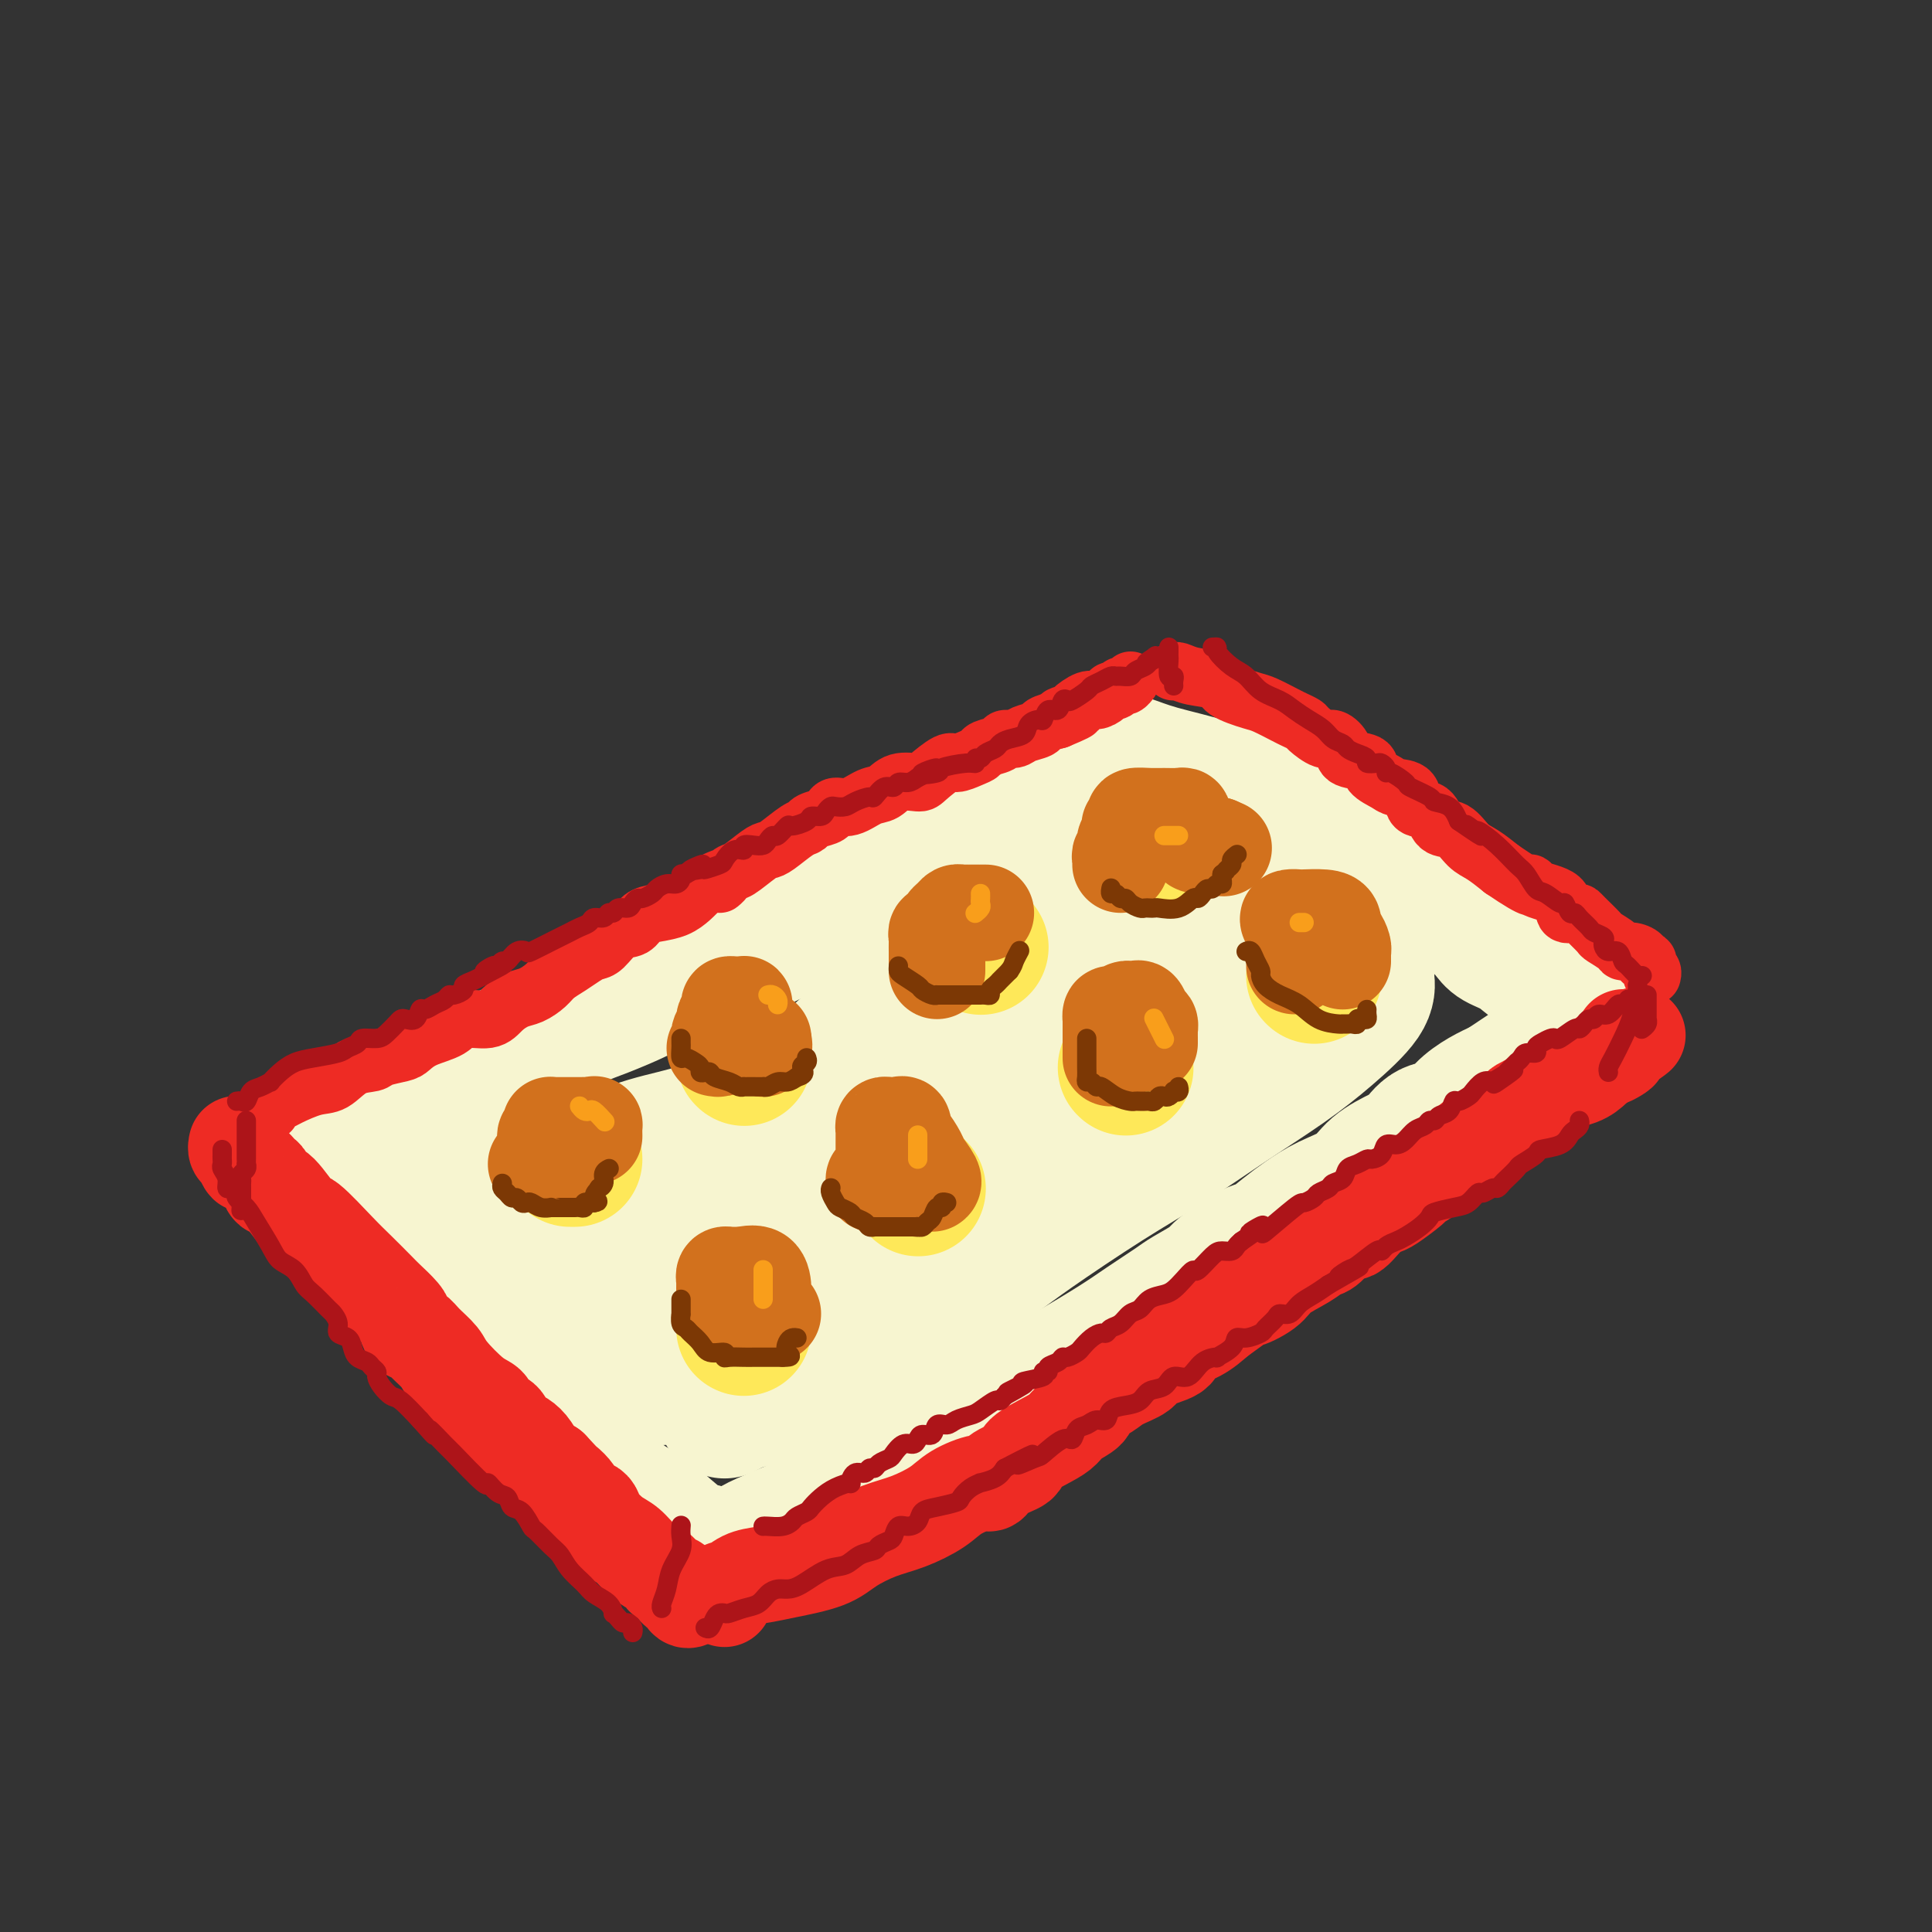 <svg viewBox='0 0 400 400' version='1.1' xmlns='http://www.w3.org/2000/svg' xmlns:xlink='http://www.w3.org/1999/xlink'><rect x="0" y="0" width="400" height="400" fill="#333333" stroke="none"/><g fill='none' stroke='rgb(247,245,208)' stroke-width='28' stroke-linecap='round' stroke-linejoin='round'><path d='M105,250c-0.314,0.051 -0.628,0.102 0,0c0.628,-0.102 2.198,-0.359 3,-1c0.802,-0.641 0.835,-1.668 1,-2c0.165,-0.332 0.461,0.031 1,0c0.539,-0.031 1.320,-0.457 2,-1c0.680,-0.543 1.259,-1.202 3,-2c1.741,-0.798 4.642,-1.736 8,-3c3.358,-1.264 7.171,-2.855 11,-4c3.829,-1.145 7.672,-1.844 11,-3c3.328,-1.156 6.139,-2.768 9,-4c2.861,-1.232 5.772,-2.082 8,-3c2.228,-0.918 3.772,-1.904 5,-3c1.228,-1.096 2.140,-2.304 3,-3c0.860,-0.696 1.669,-0.881 3,-2c1.331,-1.119 3.185,-3.172 5,-4c1.815,-0.828 3.591,-0.430 5,-1c1.409,-0.570 2.452,-2.106 4,-3c1.548,-0.894 3.601,-1.144 5,-2c1.399,-0.856 2.145,-2.316 3,-3c0.855,-0.684 1.821,-0.592 3,-1c1.179,-0.408 2.573,-1.317 4,-2c1.427,-0.683 2.887,-1.140 4,-2c1.113,-0.860 1.877,-2.122 3,-3c1.123,-0.878 2.603,-1.372 4,-2c1.397,-0.628 2.711,-1.389 4,-2c1.289,-0.611 2.554,-1.071 4,-2c1.446,-0.929 3.072,-2.326 4,-3c0.928,-0.674 1.156,-0.624 2,-1c0.844,-0.376 2.304,-1.178 3,-2c0.696,-0.822 0.627,-1.663 1,-2c0.373,-0.337 1.186,-0.168 2,0'/><path d='M233,184c11.267,-6.911 3.933,-2.689 1,-1c-2.933,1.689 -1.467,0.844 0,0'/><path d='M247,174c0.061,-0.348 0.121,-0.696 2,0c1.879,0.696 5.575,2.435 9,4c3.425,1.565 6.578,2.956 9,4c2.422,1.044 4.114,1.743 5,2c0.886,0.257 0.968,0.074 1,0c0.032,-0.074 0.016,-0.037 0,0'/><path d='M233,158c-0.139,-0.193 -0.277,-0.385 -1,0c-0.723,0.385 -2.030,1.348 -4,2c-1.970,0.652 -4.604,0.994 -6,2c-1.396,1.006 -1.553,2.677 -3,4c-1.447,1.323 -4.183,2.299 -6,3c-1.817,0.701 -2.713,1.127 -4,2c-1.287,0.873 -2.963,2.192 -4,3c-1.037,0.808 -1.435,1.106 -3,2c-1.565,0.894 -4.298,2.383 -6,3c-1.702,0.617 -2.374,0.363 -4,1c-1.626,0.637 -4.204,2.165 -6,3c-1.796,0.835 -2.808,0.976 -5,2c-2.192,1.024 -5.563,2.931 -8,4c-2.437,1.069 -3.938,1.301 -6,2c-2.062,0.699 -4.684,1.864 -7,3c-2.316,1.136 -4.324,2.243 -6,3c-1.676,0.757 -3.018,1.165 -5,2c-1.982,0.835 -4.605,2.095 -7,3c-2.395,0.905 -4.564,1.453 -6,2c-1.436,0.547 -2.140,1.094 -4,2c-1.860,0.906 -4.878,2.170 -7,3c-2.122,0.830 -3.349,1.224 -5,2c-1.651,0.776 -3.727,1.933 -6,3c-2.273,1.067 -4.743,2.043 -7,3c-2.257,0.957 -4.301,1.895 -6,3c-1.699,1.105 -3.052,2.376 -5,3c-1.948,0.624 -4.491,0.600 -6,1c-1.509,0.400 -1.983,1.223 -3,2c-1.017,0.777 -2.576,1.508 -4,2c-1.424,0.492 -2.712,0.746 -4,1'/><path d='M79,229c-18.634,8.063 -6.720,3.222 -3,2c3.720,-1.222 -0.755,1.175 -3,2c-2.245,0.825 -2.262,0.077 -3,0c-0.738,-0.077 -2.199,0.518 -3,1c-0.801,0.482 -0.943,0.852 -1,1c-0.057,0.148 -0.028,0.074 0,0'/><path d='M61,239c-0.012,0.280 -0.023,0.560 0,1c0.023,0.440 0.081,1.039 0,1c-0.081,-0.039 -0.300,-0.715 0,0c0.300,0.715 1.119,2.822 2,4c0.881,1.178 1.823,1.426 3,2c1.177,0.574 2.589,1.472 4,3c1.411,1.528 2.820,3.686 4,5c1.180,1.314 2.129,1.786 3,3c0.871,1.214 1.663,3.172 3,5c1.337,1.828 3.218,3.528 5,5c1.782,1.472 3.465,2.717 5,4c1.535,1.283 2.921,2.604 4,4c1.079,1.396 1.851,2.869 3,4c1.149,1.131 2.674,1.922 4,3c1.326,1.078 2.453,2.442 4,4c1.547,1.558 3.514,3.310 5,5c1.486,1.690 2.492,3.318 4,5c1.508,1.682 3.516,3.418 5,5c1.484,1.582 2.442,3.012 5,5c2.558,1.988 6.716,4.536 9,6c2.284,1.464 2.693,1.846 4,3c1.307,1.154 3.513,3.080 5,4c1.487,0.920 2.254,0.834 3,1c0.746,0.166 1.470,0.583 2,1c0.530,0.417 0.866,0.833 1,1c0.134,0.167 0.067,0.083 0,0'/><path d='M149,324c0.510,-0.014 1.019,-0.029 1,0c-0.019,0.029 -0.567,0.100 0,0c0.567,-0.100 2.248,-0.373 3,-1c0.752,-0.627 0.576,-1.608 3,-3c2.424,-1.392 7.450,-3.193 11,-5c3.550,-1.807 5.624,-3.618 9,-6c3.376,-2.382 8.055,-5.333 12,-8c3.945,-2.667 7.158,-5.048 11,-7c3.842,-1.952 8.315,-3.475 12,-5c3.685,-1.525 6.584,-3.051 10,-5c3.416,-1.949 7.350,-4.322 10,-6c2.650,-1.678 4.015,-2.660 6,-4c1.985,-1.340 4.591,-3.039 6,-4c1.409,-0.961 1.622,-1.183 3,-2c1.378,-0.817 3.922,-2.228 5,-3c1.078,-0.772 0.689,-0.906 2,-2c1.311,-1.094 4.323,-3.150 6,-4c1.677,-0.850 2.021,-0.495 3,-1c0.979,-0.505 2.595,-1.871 4,-3c1.405,-1.129 2.599,-2.022 4,-3c1.401,-0.978 3.008,-2.042 5,-3c1.992,-0.958 4.370,-1.809 6,-3c1.630,-1.191 2.513,-2.723 4,-4c1.487,-1.277 3.580,-2.298 5,-3c1.420,-0.702 2.168,-1.084 3,-2c0.832,-0.916 1.748,-2.367 3,-3c1.252,-0.633 2.841,-0.448 4,-1c1.159,-0.552 1.889,-1.841 3,-3c1.111,-1.159 2.603,-2.188 4,-3c1.397,-0.812 2.698,-1.406 4,-2'/><path d='M311,225c12.805,-8.490 4.819,-3.216 3,-2c-1.819,1.216 2.531,-1.625 5,-3c2.469,-1.375 3.058,-1.285 4,-2c0.942,-0.715 2.238,-2.234 3,-3c0.762,-0.766 0.988,-0.778 1,-1c0.012,-0.222 -0.192,-0.653 0,-1c0.192,-0.347 0.781,-0.611 1,-1c0.219,-0.389 0.067,-0.902 0,-1c-0.067,-0.098 -0.050,0.220 0,0c0.050,-0.220 0.132,-0.979 0,-2c-0.132,-1.021 -0.478,-2.303 -1,-3c-0.522,-0.697 -1.219,-0.809 -2,-1c-0.781,-0.191 -1.645,-0.460 -2,-1c-0.355,-0.540 -0.202,-1.351 -1,-2c-0.798,-0.649 -2.548,-1.135 -4,-2c-1.452,-0.865 -2.607,-2.107 -4,-3c-1.393,-0.893 -3.025,-1.435 -4,-2c-0.975,-0.565 -1.292,-1.151 -2,-2c-0.708,-0.849 -1.808,-1.959 -3,-3c-1.192,-1.041 -2.475,-2.011 -4,-3c-1.525,-0.989 -3.293,-1.997 -5,-3c-1.707,-1.003 -3.354,-2.002 -5,-3'/><path d='M291,181c-6.533,-4.362 -4.867,-2.766 -5,-3c-0.133,-0.234 -2.067,-2.299 -3,-3c-0.933,-0.701 -0.866,-0.039 -3,-1c-2.134,-0.961 -6.471,-3.545 -8,-5c-1.529,-1.455 -0.252,-1.781 -2,-2c-1.748,-0.219 -6.521,-0.332 -10,-1c-3.479,-0.668 -5.664,-1.892 -9,-3c-3.336,-1.108 -7.822,-2.101 -11,-3c-3.178,-0.899 -5.048,-1.704 -6,-2c-0.952,-0.296 -0.986,-0.085 -1,0c-0.014,0.085 -0.007,0.042 0,0'/><path d='M253,176c-0.145,-0.007 -0.290,-0.014 0,1c0.290,1.014 1.014,3.049 -2,6c-3.014,2.951 -9.767,6.816 -16,11c-6.233,4.184 -11.947,8.685 -19,12c-7.053,3.315 -15.444,5.443 -24,9c-8.556,3.557 -17.278,8.543 -24,12c-6.722,3.457 -11.445,5.384 -16,8c-4.555,2.616 -8.944,5.920 -15,9c-6.056,3.080 -13.780,5.936 -18,8c-4.220,2.064 -4.935,3.337 -6,4c-1.065,0.663 -2.479,0.717 -3,1c-0.521,0.283 -0.149,0.795 0,1c0.149,0.205 0.074,0.102 0,0'/><path d='M222,208c0.099,0.305 0.199,0.610 0,1c-0.199,0.390 -0.695,0.866 -2,2c-1.305,1.134 -3.417,2.926 -7,6c-3.583,3.074 -8.635,7.431 -14,11c-5.365,3.569 -11.042,6.349 -19,10c-7.958,3.651 -18.196,8.173 -26,12c-7.804,3.827 -13.174,6.959 -18,9c-4.826,2.041 -9.108,2.990 -9,3c0.108,0.010 4.608,-0.921 8,-2c3.392,-1.079 5.677,-2.307 10,-5c4.323,-2.693 10.683,-6.851 17,-10c6.317,-3.149 12.590,-5.287 18,-8c5.410,-2.713 9.957,-6.000 14,-8c4.043,-2.000 7.584,-2.714 9,-3c1.416,-0.286 0.708,-0.143 0,0'/><path d='M250,206c-0.025,0.349 -0.050,0.698 0,1c0.050,0.302 0.177,0.557 -1,2c-1.177,1.443 -3.656,4.075 -7,6c-3.344,1.925 -7.552,3.144 -15,7c-7.448,3.856 -18.137,10.350 -26,15c-7.863,4.650 -12.899,7.455 -17,10c-4.101,2.545 -7.268,4.831 -9,6c-1.732,1.169 -2.028,1.220 -2,1c0.028,-0.220 0.381,-0.712 3,-2c2.619,-1.288 7.503,-3.373 12,-6c4.497,-2.627 8.608,-5.797 13,-9c4.392,-3.203 9.067,-6.439 15,-10c5.933,-3.561 13.124,-7.446 16,-9c2.876,-1.554 1.438,-0.777 0,0'/><path d='M283,196c0.001,0.390 0.002,0.779 0,1c-0.002,0.221 -0.006,0.273 0,1c0.006,0.727 0.023,2.131 0,3c-0.023,0.869 -0.087,1.205 0,2c0.087,0.795 0.324,2.048 -1,4c-1.324,1.952 -4.211,4.603 -7,7c-2.789,2.397 -5.480,4.539 -9,7c-3.520,2.461 -7.867,5.242 -12,8c-4.133,2.758 -8.050,5.493 -12,8c-3.950,2.507 -7.932,4.787 -13,8c-5.068,3.213 -11.222,7.361 -15,10c-3.778,2.639 -5.181,3.771 -7,5c-1.819,1.229 -4.053,2.555 -6,4c-1.947,1.445 -3.606,3.008 -5,4c-1.394,0.992 -2.521,1.412 -4,2c-1.479,0.588 -3.309,1.344 -5,2c-1.691,0.656 -3.243,1.212 -5,2c-1.757,0.788 -3.718,1.807 -6,3c-2.282,1.193 -4.883,2.558 -7,4c-2.117,1.442 -3.748,2.961 -5,4c-1.252,1.039 -2.123,1.599 -3,2c-0.877,0.401 -1.758,0.642 -2,1c-0.242,0.358 0.157,0.832 0,1c-0.157,0.168 -0.868,0.031 -1,0c-0.132,-0.031 0.315,0.043 0,0c-0.315,-0.043 -1.393,-0.204 -2,0c-0.607,0.204 -0.745,0.773 -1,1c-0.255,0.227 -0.628,0.114 -1,0'/><path d='M154,290c-7.000,3.667 -3.500,1.833 0,0'/><path d='M147,287c0.402,-0.027 0.804,-0.054 -2,-1c-2.804,-0.946 -8.813,-2.813 -14,-5c-5.187,-2.187 -9.550,-4.696 -13,-7c-3.450,-2.304 -5.986,-4.403 -9,-7c-3.014,-2.597 -6.506,-5.691 -9,-8c-2.494,-2.309 -3.989,-3.834 -5,-5c-1.011,-1.166 -1.539,-1.972 -2,-3c-0.461,-1.028 -0.855,-2.277 -1,-3c-0.145,-0.723 -0.041,-0.921 0,-1c0.041,-0.079 0.021,-0.040 0,0'/><path d='M92,247c0.091,0.312 0.181,0.624 0,1c-0.181,0.376 -0.634,0.817 0,2c0.634,1.183 2.357,3.109 4,5c1.643,1.891 3.208,3.748 6,6c2.792,2.252 6.811,4.898 10,7c3.189,2.102 5.548,3.659 8,5c2.452,1.341 4.997,2.464 7,4c2.003,1.536 3.465,3.484 5,5c1.535,1.516 3.144,2.601 4,3c0.856,0.399 0.959,0.114 1,0c0.041,-0.114 0.021,-0.057 0,0'/></g>
<g fill='none' stroke='rgb(238,43,36)' stroke-width='20' stroke-linecap='round' stroke-linejoin='round'><path d='M49,237c0.023,-0.100 0.047,-0.201 0,0c-0.047,0.201 -0.163,0.702 0,1c0.163,0.298 0.607,0.393 1,1c0.393,0.607 0.735,1.726 1,2c0.265,0.274 0.453,-0.296 1,0c0.547,0.296 1.453,1.458 2,2c0.547,0.542 0.733,0.466 1,1c0.267,0.534 0.613,1.679 1,2c0.387,0.321 0.815,-0.183 2,1c1.185,1.183 3.126,4.054 4,5c0.874,0.946 0.680,-0.033 2,1c1.320,1.033 4.154,4.076 6,6c1.846,1.924 2.704,2.727 4,4c1.296,1.273 3.030,3.014 4,4c0.970,0.986 1.177,1.215 2,2c0.823,0.785 2.264,2.124 3,3c0.736,0.876 0.768,1.288 1,2c0.232,0.712 0.664,1.724 1,2c0.336,0.276 0.575,-0.186 1,0c0.425,0.186 1.035,1.018 2,2c0.965,0.982 2.285,2.112 3,3c0.715,0.888 0.825,1.532 2,3c1.175,1.468 3.414,3.759 5,5c1.586,1.241 2.518,1.432 3,2c0.482,0.568 0.513,1.514 1,2c0.487,0.486 1.429,0.513 2,1c0.571,0.487 0.772,1.433 1,2c0.228,0.567 0.484,0.754 1,1c0.516,0.246 1.293,0.550 2,1c0.707,0.450 1.344,1.044 2,2c0.656,0.956 1.330,2.273 2,3c0.670,0.727 1.335,0.863 2,1'/><path d='M114,304c10.412,11.029 3.942,5.101 2,3c-1.942,-2.101 0.644,-0.376 2,1c1.356,1.376 1.483,2.403 2,3c0.517,0.597 1.426,0.764 2,1c0.574,0.236 0.814,0.542 1,1c0.186,0.458 0.319,1.068 1,2c0.681,0.932 1.909,2.186 3,3c1.091,0.814 2.045,1.188 3,2c0.955,0.812 1.910,2.063 3,3c1.090,0.937 2.316,1.562 3,2c0.684,0.438 0.827,0.690 1,1c0.173,0.310 0.375,0.679 1,1c0.625,0.321 1.674,0.594 2,1c0.326,0.406 -0.070,0.946 0,1c0.070,0.054 0.606,-0.377 1,0c0.394,0.377 0.644,1.563 1,2c0.356,0.437 0.816,0.125 1,0c0.184,-0.125 0.092,-0.062 0,0'/><path d='M150,331c0.013,-0.295 0.026,-0.590 0,-1c-0.026,-0.410 -0.090,-0.935 0,-1c0.090,-0.065 0.334,0.331 1,0c0.666,-0.331 1.754,-1.390 3,-2c1.246,-0.610 2.649,-0.772 4,-1c1.351,-0.228 2.649,-0.521 5,-1c2.351,-0.479 5.756,-1.142 8,-2c2.244,-0.858 3.326,-1.910 5,-3c1.674,-1.090 3.940,-2.219 6,-3c2.060,-0.781 3.914,-1.213 6,-2c2.086,-0.787 4.405,-1.930 6,-3c1.595,-1.070 2.467,-2.069 4,-3c1.533,-0.931 3.727,-1.796 5,-2c1.273,-0.204 1.625,0.251 2,0c0.375,-0.251 0.772,-1.208 2,-2c1.228,-0.792 3.286,-1.420 4,-2c0.714,-0.580 0.083,-1.114 1,-2c0.917,-0.886 3.382,-2.124 5,-3c1.618,-0.876 2.390,-1.389 3,-2c0.610,-0.611 1.057,-1.318 2,-2c0.943,-0.682 2.383,-1.337 3,-2c0.617,-0.663 0.413,-1.332 1,-2c0.587,-0.668 1.966,-1.334 3,-2c1.034,-0.666 1.724,-1.333 3,-2c1.276,-0.667 3.138,-1.333 4,-2c0.862,-0.667 0.723,-1.336 2,-2c1.277,-0.664 3.971,-1.322 5,-2c1.029,-0.678 0.392,-1.375 1,-2c0.608,-0.625 2.459,-1.179 4,-2c1.541,-0.821 2.770,-1.911 4,-3'/><path d='M252,273c7.489,-5.464 5.712,-4.123 6,-4c0.288,0.123 2.642,-0.973 4,-2c1.358,-1.027 1.719,-1.986 3,-3c1.281,-1.014 3.483,-2.083 5,-3c1.517,-0.917 2.348,-1.681 3,-2c0.652,-0.319 1.123,-0.194 2,-1c0.877,-0.806 2.158,-2.542 3,-3c0.842,-0.458 1.246,0.364 2,0c0.754,-0.364 1.860,-1.914 3,-3c1.140,-1.086 2.316,-1.708 3,-2c0.684,-0.292 0.878,-0.253 2,-1c1.122,-0.747 3.172,-2.279 4,-3c0.828,-0.721 0.434,-0.630 1,-1c0.566,-0.370 2.091,-1.202 3,-2c0.909,-0.798 1.201,-1.560 2,-2c0.799,-0.440 2.105,-0.556 3,-1c0.895,-0.444 1.380,-1.217 2,-2c0.620,-0.783 1.374,-1.575 2,-2c0.626,-0.425 1.122,-0.481 2,-1c0.878,-0.519 2.136,-1.501 3,-2c0.864,-0.499 1.332,-0.514 2,-1c0.668,-0.486 1.535,-1.443 2,-2c0.465,-0.557 0.528,-0.713 1,-1c0.472,-0.287 1.354,-0.706 2,-1c0.646,-0.294 1.055,-0.463 2,-1c0.945,-0.537 2.427,-1.442 3,-2c0.573,-0.558 0.236,-0.768 1,-1c0.764,-0.232 2.629,-0.486 4,-1c1.371,-0.514 2.249,-1.290 3,-2c0.751,-0.710 1.376,-1.355 2,-2'/><path d='M332,219c12.764,-8.588 4.674,-3.058 2,-1c-2.674,2.058 0.068,0.642 1,0c0.932,-0.642 0.054,-0.512 0,-1c-0.054,-0.488 0.718,-1.595 1,-2c0.282,-0.405 0.076,-0.109 0,0c-0.076,0.109 -0.022,0.031 0,0c0.022,-0.031 0.011,-0.016 0,0'/></g>
<g fill='none' stroke='rgb(238,43,36)' stroke-width='12' stroke-linecap='round' stroke-linejoin='round'><path d='M55,230c0.476,0.087 0.952,0.174 1,0c0.048,-0.174 -0.333,-0.608 0,-1c0.333,-0.392 1.379,-0.743 2,-1c0.621,-0.257 0.818,-0.422 2,-1c1.182,-0.578 3.350,-1.569 5,-2c1.650,-0.431 2.781,-0.301 4,-1c1.219,-0.699 2.525,-2.228 4,-3c1.475,-0.772 3.120,-0.787 4,-1c0.880,-0.213 0.995,-0.623 2,-1c1.005,-0.377 2.899,-0.722 4,-1c1.101,-0.278 1.408,-0.490 2,-1c0.592,-0.510 1.470,-1.319 3,-2c1.530,-0.681 3.711,-1.233 5,-2c1.289,-0.767 1.685,-1.749 3,-2c1.315,-0.251 3.550,0.228 5,0c1.450,-0.228 2.117,-1.163 3,-2c0.883,-0.837 1.983,-1.575 3,-2c1.017,-0.425 1.953,-0.537 3,-1c1.047,-0.463 2.206,-1.276 3,-2c0.794,-0.724 1.223,-1.358 2,-2c0.777,-0.642 1.901,-1.293 3,-2c1.099,-0.707 2.171,-1.470 3,-2c0.829,-0.530 1.415,-0.828 2,-1c0.585,-0.172 1.170,-0.217 2,-1c0.830,-0.783 1.905,-2.303 3,-3c1.095,-0.697 2.208,-0.571 3,-1c0.792,-0.429 1.262,-1.413 2,-2c0.738,-0.587 1.744,-0.776 3,-1c1.256,-0.224 2.761,-0.483 4,-1c1.239,-0.517 2.211,-1.290 3,-2c0.789,-0.710 1.394,-1.355 2,-2'/><path d='M145,184c7.609,-4.286 4.630,-1.502 4,-1c-0.630,0.502 1.089,-1.278 2,-2c0.911,-0.722 1.014,-0.386 2,-1c0.986,-0.614 2.856,-2.178 4,-3c1.144,-0.822 1.561,-0.903 2,-1c0.439,-0.097 0.899,-0.211 2,-1c1.101,-0.789 2.845,-2.252 4,-3c1.155,-0.748 1.723,-0.779 2,-1c0.277,-0.221 0.264,-0.632 1,-1c0.736,-0.368 2.220,-0.694 3,-1c0.780,-0.306 0.856,-0.591 1,-1c0.144,-0.409 0.358,-0.940 1,-1c0.642,-0.060 1.713,0.352 3,0c1.287,-0.352 2.790,-1.468 4,-2c1.210,-0.532 2.128,-0.480 3,-1c0.872,-0.520 1.699,-1.613 3,-2c1.301,-0.387 3.076,-0.068 4,0c0.924,0.068 0.997,-0.114 2,-1c1.003,-0.886 2.935,-2.475 4,-3c1.065,-0.525 1.263,0.014 2,0c0.737,-0.014 2.014,-0.582 3,-1c0.986,-0.418 1.682,-0.686 2,-1c0.318,-0.314 0.258,-0.676 1,-1c0.742,-0.324 2.287,-0.612 3,-1c0.713,-0.388 0.595,-0.878 1,-1c0.405,-0.122 1.332,0.122 2,0c0.668,-0.122 1.076,-0.610 2,-1c0.924,-0.390 2.364,-0.682 3,-1c0.636,-0.318 0.467,-0.662 1,-1c0.533,-0.338 1.766,-0.669 3,-1'/><path d='M219,149c7.287,-3.018 2.504,-1.565 1,-1c-1.504,0.565 0.269,0.240 1,0c0.731,-0.240 0.419,-0.394 1,-1c0.581,-0.606 2.053,-1.664 3,-2c0.947,-0.336 1.367,0.049 2,0c0.633,-0.049 1.479,-0.534 2,-1c0.521,-0.466 0.718,-0.913 1,-1c0.282,-0.087 0.650,0.187 1,0c0.350,-0.187 0.681,-0.834 1,-1c0.319,-0.166 0.624,0.147 1,0c0.376,-0.147 0.822,-0.756 1,-1c0.178,-0.244 0.089,-0.122 0,0'/><path d='M243,139c-0.061,0.025 -0.122,0.051 0,0c0.122,-0.051 0.428,-0.178 1,0c0.572,0.178 1.411,0.663 3,1c1.589,0.337 3.928,0.528 5,1c1.072,0.472 0.878,1.226 2,2c1.122,0.774 3.562,1.570 5,2c1.438,0.430 1.875,0.495 3,1c1.125,0.505 2.938,1.450 4,2c1.062,0.550 1.372,0.706 2,1c0.628,0.294 1.573,0.725 2,1c0.427,0.275 0.335,0.392 1,1c0.665,0.608 2.088,1.706 3,2c0.912,0.294 1.313,-0.217 2,0c0.687,0.217 1.658,1.161 2,2c0.342,0.839 0.054,1.573 1,2c0.946,0.427 3.126,0.546 4,1c0.874,0.454 0.442,1.243 1,2c0.558,0.757 2.107,1.482 3,2c0.893,0.518 1.130,0.829 2,1c0.870,0.171 2.371,0.201 3,1c0.629,0.799 0.384,2.368 1,3c0.616,0.632 2.093,0.329 3,1c0.907,0.671 1.246,2.318 2,3c0.754,0.682 1.924,0.399 3,1c1.076,0.601 2.059,2.085 3,3c0.941,0.915 1.840,1.261 3,2c1.160,0.739 2.580,1.869 4,3'/><path d='M311,180c7.720,5.279 6.520,3.478 6,3c-0.520,-0.478 -0.360,0.369 1,1c1.360,0.631 3.920,1.046 5,2c1.080,0.954 0.679,2.449 1,3c0.321,0.551 1.365,0.160 2,0c0.635,-0.160 0.860,-0.089 1,0c0.140,0.089 0.194,0.196 1,1c0.806,0.804 2.365,2.306 3,3c0.635,0.694 0.346,0.581 1,1c0.654,0.419 2.251,1.370 3,2c0.749,0.630 0.649,0.940 1,1c0.351,0.060 1.152,-0.128 2,0c0.848,0.128 1.743,0.573 2,1c0.257,0.427 -0.123,0.835 0,1c0.123,0.165 0.751,0.086 1,0c0.249,-0.086 0.119,-0.181 0,0c-0.119,0.181 -0.228,0.636 0,1c0.228,0.364 0.792,0.636 1,1c0.208,0.364 0.059,0.818 0,1c-0.059,0.182 -0.030,0.091 0,0'/></g>
<g fill='none' stroke='rgb(254,232,89)' stroke-width='28' stroke-linecap='round' stroke-linejoin='round'><path d='M118,240c0.417,0.000 0.833,0.000 1,0c0.167,0.000 0.083,0.000 0,0'/><path d='M154,275c0.000,-0.200 0.000,-0.400 0,-1c0.000,-0.600 0.000,-1.600 0,-2c0.000,-0.400 0.000,-0.200 0,0'/><path d='M154,219c0.000,0.000 0.100,0.100 0.1,0.1'/><path d='M190,246c0.000,0.000 0.100,0.100 0.1,0.1'/><path d='M203,196c0.000,0.000 0.100,0.100 0.1,0.1'/><path d='M233,221c0.000,0.000 0.100,0.100 0.1,0.1'/><path d='M240,174c0.000,0.000 0.100,0.100 0.1,0.1'/><path d='M272,202c0.000,0.000 0.100,0.100 0.1,0.1'/></g>
<g fill='none' stroke='rgb(210,113,29)' stroke-width='20' stroke-linecap='round' stroke-linejoin='round'><path d='M152,269c-0.309,0.009 -0.619,0.017 -1,0c-0.381,-0.017 -0.834,-0.060 -1,0c-0.166,0.060 -0.044,0.223 0,0c0.044,-0.223 0.012,-0.833 0,-1c-0.012,-0.167 -0.004,0.109 0,0c0.004,-0.109 0.004,-0.604 0,-1c-0.004,-0.396 -0.012,-0.695 0,-1c0.012,-0.305 0.045,-0.618 0,-1c-0.045,-0.382 -0.167,-0.834 0,-1c0.167,-0.166 0.622,-0.044 1,0c0.378,0.044 0.679,0.012 1,0c0.321,-0.012 0.663,-0.003 1,0c0.337,0.003 0.668,0.002 1,0'/><path d='M154,264c0.453,0.044 -0.415,0.155 0,0c0.415,-0.155 2.111,-0.575 3,0c0.889,0.575 0.969,2.147 1,3c0.031,0.853 0.011,0.989 0,1c-0.011,0.011 -0.013,-0.102 0,0c0.013,0.102 0.042,0.420 0,1c-0.042,0.580 -0.156,1.424 0,2c0.156,0.576 0.580,0.886 1,1c0.420,0.114 0.834,0.033 1,0c0.166,-0.033 0.083,-0.016 0,0'/><path d='M111,241c0.309,-0.027 0.619,-0.053 1,0c0.381,0.053 0.834,0.187 1,0c0.166,-0.187 0.045,-0.694 0,-1c-0.045,-0.306 -0.013,-0.411 0,-1c0.013,-0.589 0.007,-1.663 0,-2c-0.007,-0.337 -0.016,0.064 0,0c0.016,-0.064 0.057,-0.591 0,-1c-0.057,-0.409 -0.210,-0.698 0,-1c0.210,-0.302 0.784,-0.617 1,-1c0.216,-0.383 0.074,-0.835 0,-1c-0.074,-0.165 -0.080,-0.044 0,0c0.080,0.044 0.246,0.012 1,0c0.754,-0.012 2.097,-0.005 3,0c0.903,0.005 1.366,0.009 2,0c0.634,-0.009 1.438,-0.030 2,0c0.562,0.030 0.883,0.111 1,0c0.117,-0.111 0.032,-0.415 0,0c-0.032,0.415 -0.009,1.547 0,2c0.009,0.453 0.005,0.226 0,0'/><path d='M148,217c0.425,0.087 0.850,0.174 1,0c0.150,-0.174 0.025,-0.609 0,-1c-0.025,-0.391 0.050,-0.738 0,-1c-0.050,-0.262 -0.224,-0.438 0,-1c0.224,-0.562 0.848,-1.510 1,-2c0.152,-0.490 -0.167,-0.524 0,-1c0.167,-0.476 0.819,-1.395 1,-2c0.181,-0.605 -0.109,-0.895 0,-1c0.109,-0.105 0.618,-0.025 1,0c0.382,0.025 0.637,-0.005 1,0c0.363,0.005 0.833,0.044 1,0c0.167,-0.044 0.033,-0.173 0,0c-0.033,0.173 0.037,0.648 0,1c-0.037,0.352 -0.182,0.581 0,1c0.182,0.419 0.690,1.026 1,2c0.310,0.974 0.423,2.313 1,3c0.577,0.687 1.619,0.720 2,1c0.381,0.280 0.103,0.806 0,1c-0.103,0.194 -0.029,0.055 0,0c0.029,-0.055 0.015,-0.028 0,0'/><path d='M194,201c0.000,-0.331 0.000,-0.661 0,-1c-0.000,-0.339 -0.000,-0.686 0,-1c0.000,-0.314 0.000,-0.595 0,-1c-0.000,-0.405 -0.001,-0.935 0,-1c0.001,-0.065 0.004,0.336 0,0c-0.004,-0.336 -0.016,-1.410 0,-2c0.016,-0.590 0.061,-0.697 0,-1c-0.061,-0.303 -0.227,-0.802 0,-1c0.227,-0.198 0.849,-0.094 1,0c0.151,0.094 -0.167,0.179 0,0c0.167,-0.179 0.818,-0.622 1,-1c0.182,-0.378 -0.107,-0.690 0,-1c0.107,-0.310 0.610,-0.619 1,-1c0.390,-0.381 0.669,-0.834 1,-1c0.331,-0.166 0.715,-0.044 1,0c0.285,0.044 0.473,0.012 1,0c0.527,-0.012 1.395,-0.003 2,0c0.605,0.003 0.947,0.001 1,0c0.053,-0.001 -0.182,-0.000 0,0c0.182,0.000 0.780,0.000 1,0c0.220,-0.000 0.063,-0.000 0,0c-0.063,0.000 -0.031,0.000 0,0'/><path d='M232,179c0.030,-0.304 0.061,-0.607 0,-1c-0.061,-0.393 -0.212,-0.875 0,-1c0.212,-0.125 0.788,0.107 1,0c0.212,-0.107 0.061,-0.554 0,-1c-0.061,-0.446 -0.030,-0.893 0,-1c0.030,-0.107 0.061,0.125 0,0c-0.061,-0.125 -0.214,-0.607 0,-1c0.214,-0.393 0.794,-0.696 1,-1c0.206,-0.304 0.039,-0.607 0,-1c-0.039,-0.393 0.051,-0.876 0,-1c-0.051,-0.124 -0.244,0.110 0,0c0.244,-0.110 0.923,-0.565 1,-1c0.077,-0.435 -0.449,-0.849 0,-1c0.449,-0.151 1.872,-0.037 3,0c1.128,0.037 1.961,-0.003 3,0c1.039,0.003 2.286,0.050 3,0c0.714,-0.050 0.896,-0.195 1,0c0.104,0.195 0.130,0.732 0,1c-0.130,0.268 -0.416,0.268 0,1c0.416,0.732 1.535,2.197 2,3c0.465,0.803 0.276,0.944 1,1c0.724,0.056 2.362,0.028 4,0'/><path d='M252,175c2.333,1.000 1.167,0.500 0,0'/><path d='M268,200c-0.002,-0.388 -0.004,-0.776 0,-1c0.004,-0.224 0.013,-0.284 0,-1c-0.013,-0.716 -0.049,-2.087 0,-3c0.049,-0.913 0.181,-1.369 0,-2c-0.181,-0.631 -0.677,-1.438 -1,-2c-0.323,-0.562 -0.475,-0.881 0,-1c0.475,-0.119 1.577,-0.039 2,0c0.423,0.039 0.169,0.037 1,0c0.831,-0.037 2.748,-0.108 4,0c1.252,0.108 1.838,0.396 2,1c0.162,0.604 -0.100,1.524 0,2c0.100,0.476 0.563,0.510 1,1c0.437,0.490 0.849,1.438 1,2c0.151,0.562 0.040,0.738 0,1c-0.040,0.262 -0.011,0.609 0,1c0.011,0.391 0.003,0.826 0,1c-0.003,0.174 -0.002,0.087 0,0'/><path d='M230,219c-0.000,0.059 -0.000,0.118 0,0c0.000,-0.118 0.000,-0.411 0,-1c-0.000,-0.589 -0.000,-1.472 0,-2c0.000,-0.528 0.000,-0.701 0,-1c-0.000,-0.299 -0.001,-0.725 0,-1c0.001,-0.275 0.002,-0.398 0,-1c-0.002,-0.602 -0.008,-1.682 0,-2c0.008,-0.318 0.031,0.125 0,0c-0.031,-0.125 -0.114,-0.818 0,-1c0.114,-0.182 0.426,0.148 1,0c0.574,-0.148 1.411,-0.773 2,-1c0.589,-0.227 0.931,-0.054 1,0c0.069,0.054 -0.135,-0.011 0,0c0.135,0.011 0.611,0.097 1,0c0.389,-0.097 0.693,-0.377 1,0c0.307,0.377 0.618,1.410 1,2c0.382,0.590 0.834,0.736 1,1c0.166,0.264 0.044,0.645 0,1c-0.044,0.355 -0.012,0.683 0,1c0.012,0.317 0.003,0.624 0,1c-0.003,0.376 -0.001,0.822 0,1c0.001,0.178 0.000,0.089 0,0'/><path d='M181,245c0.022,0.120 0.044,0.240 0,0c-0.044,-0.240 -0.155,-0.839 0,-1c0.155,-0.161 0.578,0.116 1,0c0.422,-0.116 0.845,-0.626 1,-1c0.155,-0.374 0.041,-0.611 0,-1c-0.041,-0.389 -0.011,-0.929 0,-1c0.011,-0.071 0.003,0.328 0,0c-0.003,-0.328 -0.001,-1.383 0,-2c0.001,-0.617 -0.001,-0.796 0,-1c0.001,-0.204 0.003,-0.433 0,-1c-0.003,-0.567 -0.011,-1.472 0,-2c0.011,-0.528 0.041,-0.677 0,-1c-0.041,-0.323 -0.152,-0.818 0,-1c0.152,-0.182 0.566,-0.051 1,0c0.434,0.051 0.886,0.021 1,0c0.114,-0.021 -0.111,-0.033 0,0c0.111,0.033 0.559,0.110 1,0c0.441,-0.110 0.876,-0.407 1,0c0.124,0.407 -0.064,1.517 0,2c0.064,0.483 0.381,0.340 1,1c0.619,0.660 1.539,2.124 2,3c0.461,0.876 0.464,1.163 1,2c0.536,0.837 1.606,2.225 2,3c0.394,0.775 0.113,0.936 0,1c-0.113,0.064 -0.056,0.032 0,0'/><path d='M158,215c0.000,0.417 0.000,0.833 0,1c0.000,0.167 0.000,0.083 0,0'/></g>
<g fill='none' stroke='rgb(124,56,5)' stroke-width='4' stroke-linecap='round' stroke-linejoin='round'><path d='M104,245c-0.089,0.342 -0.179,0.684 0,1c0.179,0.316 0.625,0.607 1,1c0.375,0.393 0.677,0.889 1,1c0.323,0.111 0.666,-0.163 1,0c0.334,0.163 0.657,0.762 1,1c0.343,0.238 0.704,0.116 1,0c0.296,-0.116 0.526,-0.227 1,0c0.474,0.227 1.191,0.793 2,1c0.809,0.207 1.709,0.055 2,0c0.291,-0.055 -0.028,-0.015 0,0c0.028,0.015 0.403,0.004 1,0c0.597,-0.004 1.417,-0.001 2,0c0.583,0.001 0.931,0.001 1,0c0.069,-0.001 -0.141,-0.004 0,0c0.141,0.004 0.632,0.015 1,0c0.368,-0.015 0.614,-0.056 1,0c0.386,0.056 0.912,0.207 1,0c0.088,-0.207 -0.260,-0.774 0,-1c0.260,-0.226 1.130,-0.113 2,0'/><path d='M123,249c1.636,-0.257 0.227,-0.401 0,-1c-0.227,-0.599 0.727,-1.653 1,-2c0.273,-0.347 -0.137,0.012 0,0c0.137,-0.012 0.820,-0.395 1,-1c0.180,-0.605 -0.144,-1.432 0,-2c0.144,-0.568 0.755,-0.877 1,-1c0.245,-0.123 0.122,-0.062 0,0'/><path d='M141,269c-0.007,1.322 -0.014,2.644 0,3c0.014,0.356 0.049,-0.253 0,0c-0.049,0.253 -0.180,1.368 0,2c0.180,0.632 0.673,0.781 1,1c0.327,0.219 0.490,0.507 1,1c0.510,0.493 1.367,1.190 2,2c0.633,0.810 1.041,1.734 2,2c0.959,0.266 2.469,-0.125 3,0c0.531,0.125 0.083,0.765 0,1c-0.083,0.235 0.200,0.063 1,0c0.800,-0.063 2.116,-0.017 3,0c0.884,0.017 1.336,0.005 2,0c0.664,-0.005 1.539,-0.001 2,0c0.461,0.001 0.509,0.000 1,0c0.491,-0.000 1.426,-0.000 2,0c0.574,0.000 0.787,0.000 1,0'/><path d='M162,281c2.559,0.033 1.456,-0.383 1,-1c-0.456,-0.617 -0.267,-1.433 0,-2c0.267,-0.567 0.610,-0.883 1,-1c0.390,-0.117 0.826,-0.033 1,0c0.174,0.033 0.087,0.017 0,0'/><path d='M172,246c0.026,-0.059 0.053,-0.118 0,0c-0.053,0.118 -0.184,0.413 0,1c0.184,0.587 0.683,1.467 1,2c0.317,0.533 0.452,0.721 1,1c0.548,0.279 1.510,0.649 2,1c0.490,0.351 0.508,0.682 1,1c0.492,0.318 1.459,0.621 2,1c0.541,0.379 0.655,0.834 1,1c0.345,0.166 0.919,0.045 1,0c0.081,-0.045 -0.333,-0.012 0,0c0.333,0.012 1.412,0.003 2,0c0.588,-0.003 0.686,-0.001 1,0c0.314,0.001 0.844,0.000 1,0c0.156,-0.000 -0.061,-0.000 0,0c0.061,0.000 0.401,0.000 1,0c0.599,-0.000 1.457,-0.000 2,0c0.543,0.000 0.772,0.000 1,0'/><path d='M189,254c1.786,0.159 1.252,0.055 1,0c-0.252,-0.055 -0.223,-0.061 0,0c0.223,0.061 0.638,0.189 1,0c0.362,-0.189 0.670,-0.695 1,-1c0.330,-0.305 0.680,-0.407 1,-1c0.320,-0.593 0.608,-1.675 1,-2c0.392,-0.325 0.889,0.109 1,0c0.111,-0.109 -0.162,-0.760 0,-1c0.162,-0.240 0.761,-0.069 1,0c0.239,0.069 0.120,0.034 0,0'/><path d='M141,215c-0.004,0.372 -0.009,0.744 0,1c0.009,0.256 0.031,0.397 0,1c-0.031,0.603 -0.114,1.668 0,2c0.114,0.332 0.426,-0.068 1,0c0.574,0.068 1.411,0.606 2,1c0.589,0.394 0.930,0.645 1,1c0.070,0.355 -0.129,0.816 0,1c0.129,0.184 0.587,0.092 1,0c0.413,-0.092 0.780,-0.182 1,0c0.220,0.182 0.293,0.637 1,1c0.707,0.363 2.049,0.633 3,1c0.951,0.367 1.510,0.830 2,1c0.490,0.170 0.909,0.046 1,0c0.091,-0.046 -0.148,-0.012 0,0c0.148,0.012 0.683,0.004 1,0c0.317,-0.004 0.417,-0.005 1,0c0.583,0.005 1.651,0.016 2,0c0.349,-0.016 -0.020,-0.060 0,0c0.020,0.060 0.428,0.222 1,0c0.572,-0.222 1.308,-0.829 2,-1c0.692,-0.171 1.341,0.094 2,0c0.659,-0.094 1.330,-0.547 2,-1'/><path d='M165,223c2.332,-0.563 1.161,-1.470 1,-2c-0.161,-0.530 0.687,-0.681 1,-1c0.313,-0.319 0.089,-0.805 0,-1c-0.089,-0.195 -0.045,-0.097 0,0'/><path d='M186,200c-0.027,0.364 -0.053,0.728 0,1c0.053,0.272 0.187,0.451 1,1c0.813,0.549 2.307,1.468 3,2c0.693,0.532 0.585,0.679 1,1c0.415,0.321 1.354,0.818 2,1c0.646,0.182 0.999,0.049 1,0c0.001,-0.049 -0.350,-0.013 0,0c0.350,0.013 1.402,0.003 2,0c0.598,-0.003 0.741,-0.001 1,0c0.259,0.001 0.634,0.000 1,0c0.366,-0.000 0.724,-0.000 1,0c0.276,0.000 0.469,-0.000 1,0c0.531,0.000 1.400,0.001 2,0c0.600,-0.001 0.931,-0.003 1,0c0.069,0.003 -0.122,0.012 0,0c0.122,-0.012 0.559,-0.046 1,0c0.441,0.046 0.888,0.171 1,0c0.112,-0.171 -0.110,-0.638 0,-1c0.110,-0.362 0.550,-0.618 1,-1c0.450,-0.382 0.908,-0.890 1,-1c0.092,-0.110 -0.181,0.177 0,0c0.181,-0.177 0.818,-0.817 1,-1c0.182,-0.183 -0.091,0.091 0,0c0.091,-0.091 0.545,-0.545 1,-1'/><path d='M209,201c0.785,-1.105 0.746,-1.368 1,-2c0.254,-0.632 0.799,-1.632 1,-2c0.201,-0.368 0.057,-0.105 0,0c-0.057,0.105 -0.029,0.053 0,0'/><path d='M230,184c0.024,-0.122 0.048,-0.244 0,0c-0.048,0.244 -0.169,0.853 0,1c0.169,0.147 0.626,-0.167 1,0c0.374,0.167 0.663,0.815 1,1c0.337,0.185 0.720,-0.094 1,0c0.280,0.094 0.457,0.561 1,1c0.543,0.439 1.452,0.849 2,1c0.548,0.151 0.733,0.043 1,0c0.267,-0.043 0.614,-0.019 1,0c0.386,0.019 0.810,0.034 1,0c0.190,-0.034 0.145,-0.117 1,0c0.855,0.117 2.610,0.434 4,0c1.390,-0.434 2.414,-1.618 3,-2c0.586,-0.382 0.734,0.037 1,0c0.266,-0.037 0.649,-0.531 1,-1c0.351,-0.469 0.668,-0.913 1,-1c0.332,-0.087 0.677,0.184 1,0c0.323,-0.184 0.623,-0.822 1,-1c0.377,-0.178 0.832,0.106 1,0c0.168,-0.106 0.048,-0.602 0,-1c-0.048,-0.398 -0.024,-0.699 0,-1'/><path d='M253,181c1.554,-1.261 0.938,-0.912 1,-1c0.062,-0.088 0.800,-0.611 1,-1c0.200,-0.389 -0.138,-0.643 0,-1c0.138,-0.357 0.754,-0.816 1,-1c0.246,-0.184 0.123,-0.092 0,0'/><path d='M258,197c0.341,-0.171 0.681,-0.341 1,0c0.319,0.341 0.615,1.194 1,2c0.385,0.806 0.858,1.566 1,2c0.142,0.434 -0.045,0.543 0,1c0.045,0.457 0.324,1.261 1,2c0.676,0.739 1.751,1.413 3,2c1.249,0.587 2.674,1.085 4,2c1.326,0.915 2.555,2.245 4,3c1.445,0.755 3.108,0.934 4,1c0.892,0.066 1.014,0.019 1,0c-0.014,-0.019 -0.162,-0.009 0,0c0.162,0.009 0.635,0.016 1,0c0.365,-0.016 0.623,-0.056 1,0c0.377,0.056 0.871,0.208 1,0c0.129,-0.208 -0.109,-0.778 0,-1c0.109,-0.222 0.565,-0.098 1,0c0.435,0.098 0.849,0.171 1,0c0.151,-0.171 0.041,-0.584 0,-1c-0.041,-0.416 -0.012,-0.833 0,-1c0.012,-0.167 0.006,-0.083 0,0'/><path d='M225,215c0.000,0.214 0.000,0.428 0,1c-0.000,0.572 -0.001,1.502 0,2c0.001,0.498 0.003,0.563 0,1c-0.003,0.437 -0.012,1.246 0,2c0.012,0.754 0.043,1.454 0,2c-0.043,0.546 -0.161,0.937 0,1c0.161,0.063 0.600,-0.204 1,0c0.400,0.204 0.762,0.878 1,1c0.238,0.122 0.354,-0.307 1,0c0.646,0.307 1.822,1.350 3,2c1.178,0.650 2.357,0.906 3,1c0.643,0.094 0.750,0.026 1,0c0.250,-0.026 0.644,-0.011 1,0c0.356,0.011 0.673,0.017 1,0c0.327,-0.017 0.665,-0.056 1,0c0.335,0.056 0.668,0.207 1,0c0.332,-0.207 0.662,-0.774 1,-1c0.338,-0.226 0.683,-0.112 1,0c0.317,0.112 0.607,0.223 1,0c0.393,-0.223 0.890,-0.778 1,-1c0.110,-0.222 -0.166,-0.111 0,0c0.166,0.111 0.776,0.222 1,0c0.224,-0.222 0.064,-0.778 0,-1c-0.064,-0.222 -0.032,-0.111 0,0'/></g>
<g fill='none' stroke='rgb(173,20,25)' stroke-width='4' stroke-linecap='round' stroke-linejoin='round'><path d='M141,316c0.015,-0.161 0.029,-0.322 0,0c-0.029,0.322 -0.103,1.126 0,2c0.103,0.874 0.381,1.817 0,3c-0.381,1.183 -1.423,2.604 -2,4c-0.577,1.396 -0.691,2.766 -1,4c-0.309,1.234 -0.814,2.332 -1,3c-0.186,0.668 -0.053,0.905 0,1c0.053,0.095 0.027,0.047 0,0'/><path d='M51,232c-0.000,0.358 -0.000,0.715 0,1c0.000,0.285 0.000,0.497 0,1c-0.000,0.503 -0.000,1.297 0,2c0.000,0.703 0.001,1.316 0,2c-0.001,0.684 -0.004,1.440 0,2c0.004,0.560 0.015,0.923 0,1c-0.015,0.077 -0.057,-0.134 0,0c0.057,0.134 0.211,0.611 0,1c-0.211,0.389 -0.789,0.689 -1,1c-0.211,0.311 -0.057,0.634 0,1c0.057,0.366 0.015,0.775 0,1c-0.015,0.225 -0.004,0.267 0,1c0.004,0.733 0.001,2.159 0,3c-0.001,0.841 -0.000,1.097 0,1c0.000,-0.097 0.000,-0.549 0,-1'/><path d='M50,249c-0.167,2.833 -0.083,1.417 0,0'/><path d='M46,238c0.002,0.335 0.005,0.670 0,1c-0.005,0.330 -0.016,0.657 0,1c0.016,0.343 0.059,0.704 0,1c-0.059,0.296 -0.222,0.527 0,1c0.222,0.473 0.828,1.187 1,2c0.172,0.813 -0.091,1.726 0,2c0.091,0.274 0.537,-0.091 1,0c0.463,0.091 0.943,0.639 1,1c0.057,0.361 -0.309,0.534 0,1c0.309,0.466 1.294,1.226 2,2c0.706,0.774 1.134,1.562 2,3c0.866,1.438 2.170,3.525 3,5c0.830,1.475 1.186,2.339 2,3c0.814,0.661 2.088,1.118 3,2c0.912,0.882 1.464,2.190 2,3c0.536,0.810 1.056,1.124 2,2c0.944,0.876 2.312,2.314 3,3c0.688,0.686 0.695,0.620 1,1c0.305,0.380 0.907,1.205 1,2c0.093,0.795 -0.322,1.561 0,2c0.322,0.439 1.381,0.551 2,1c0.619,0.449 0.797,1.234 1,2c0.203,0.766 0.432,1.514 1,2c0.568,0.486 1.475,0.710 2,1c0.525,0.290 0.669,0.645 1,1c0.331,0.355 0.850,0.709 1,1c0.150,0.291 -0.067,0.520 0,1c0.067,0.480 0.420,1.211 1,2c0.580,0.789 1.387,1.635 2,2c0.613,0.365 1.032,0.247 2,1c0.968,0.753 2.484,2.376 4,4'/><path d='M87,294c4.764,5.382 2.175,2.336 2,2c-0.175,-0.336 2.064,2.036 3,3c0.936,0.964 0.569,0.519 2,2c1.431,1.481 4.659,4.887 6,6c1.341,1.113 0.796,-0.069 1,0c0.204,0.069 1.158,1.388 2,2c0.842,0.612 1.572,0.515 2,1c0.428,0.485 0.555,1.551 1,2c0.445,0.449 1.208,0.279 2,1c0.792,0.721 1.615,2.331 2,3c0.385,0.669 0.334,0.395 1,1c0.666,0.605 2.050,2.087 3,3c0.950,0.913 1.466,1.255 2,2c0.534,0.745 1.086,1.892 2,3c0.914,1.108 2.192,2.177 3,3c0.808,0.823 1.148,1.400 2,2c0.852,0.600 2.217,1.222 3,2c0.783,0.778 0.983,1.710 1,2c0.017,0.290 -0.149,-0.063 0,0c0.149,0.063 0.614,0.542 1,1c0.386,0.458 0.692,0.893 1,1c0.308,0.107 0.619,-0.116 1,0c0.381,0.116 0.833,0.570 1,1c0.167,0.430 0.048,0.837 0,1c-0.048,0.163 -0.024,0.081 0,0'/><path d='M146,337c0.332,0.197 0.665,0.393 1,0c0.335,-0.393 0.673,-1.377 1,-2c0.327,-0.623 0.644,-0.887 1,-1c0.356,-0.113 0.753,-0.075 1,0c0.247,0.075 0.345,0.188 1,0c0.655,-0.188 1.866,-0.677 3,-1c1.134,-0.323 2.192,-0.480 3,-1c0.808,-0.520 1.367,-1.404 2,-2c0.633,-0.596 1.342,-0.904 2,-1c0.658,-0.096 1.267,0.020 2,0c0.733,-0.020 1.591,-0.176 3,-1c1.409,-0.824 3.371,-2.315 5,-3c1.629,-0.685 2.927,-0.565 4,-1c1.073,-0.435 1.923,-1.425 3,-2c1.077,-0.575 2.382,-0.736 3,-1c0.618,-0.264 0.549,-0.630 1,-1c0.451,-0.370 1.420,-0.742 2,-1c0.580,-0.258 0.770,-0.402 1,-1c0.230,-0.598 0.500,-1.652 1,-2c0.500,-0.348 1.231,0.009 2,0c0.769,-0.009 1.578,-0.383 2,-1c0.422,-0.617 0.458,-1.478 1,-2c0.542,-0.522 1.589,-0.704 3,-1c1.411,-0.296 3.184,-0.706 4,-1c0.816,-0.294 0.673,-0.473 1,-1c0.327,-0.527 1.124,-1.401 2,-2c0.876,-0.599 1.833,-0.924 2,-1c0.167,-0.076 -0.455,0.095 0,0c0.455,-0.095 1.987,-0.456 3,-1c1.013,-0.544 1.506,-1.272 2,-2'/><path d='M208,304c10.106,-5.274 4.371,-1.957 3,-1c-1.371,0.957 1.621,-0.444 3,-1c1.379,-0.556 1.146,-0.267 2,-1c0.854,-0.733 2.795,-2.488 4,-3c1.205,-0.512 1.675,0.218 2,0c0.325,-0.218 0.505,-1.386 1,-2c0.495,-0.614 1.304,-0.676 2,-1c0.696,-0.324 1.279,-0.912 2,-1c0.721,-0.088 1.582,0.323 2,0c0.418,-0.323 0.395,-1.380 1,-2c0.605,-0.620 1.838,-0.801 3,-1c1.162,-0.199 2.254,-0.415 3,-1c0.746,-0.585 1.147,-1.540 2,-2c0.853,-0.460 2.160,-0.425 3,-1c0.840,-0.575 1.213,-1.760 2,-2c0.787,-0.240 1.987,0.466 3,0c1.013,-0.466 1.839,-2.105 3,-3c1.161,-0.895 2.655,-1.048 3,-1c0.345,0.048 -0.461,0.297 0,0c0.461,-0.297 2.188,-1.139 3,-2c0.812,-0.861 0.708,-1.740 1,-2c0.292,-0.260 0.980,0.098 2,0c1.020,-0.098 2.370,-0.652 3,-1c0.630,-0.348 0.538,-0.492 1,-1c0.462,-0.508 1.478,-1.382 2,-2c0.522,-0.618 0.552,-0.981 1,-1c0.448,-0.019 1.316,0.304 2,0c0.684,-0.304 1.184,-1.236 2,-2c0.816,-0.764 1.947,-1.361 3,-2c1.053,-0.639 2.026,-1.319 3,-2'/><path d='M275,266c11.000,-6.274 4.999,-2.959 3,-2c-1.999,0.959 0.002,-0.440 1,-1c0.998,-0.560 0.992,-0.283 2,-1c1.008,-0.717 3.032,-2.429 4,-3c0.968,-0.571 0.882,-0.001 1,0c0.118,0.001 0.442,-0.567 1,-1c0.558,-0.433 1.351,-0.732 2,-1c0.649,-0.268 1.153,-0.506 2,-1c0.847,-0.494 2.036,-1.244 3,-2c0.964,-0.756 1.701,-1.517 2,-2c0.299,-0.483 0.159,-0.689 1,-1c0.841,-0.311 2.663,-0.728 4,-1c1.337,-0.272 2.189,-0.398 3,-1c0.811,-0.602 1.579,-1.681 2,-2c0.421,-0.319 0.493,0.123 1,0c0.507,-0.123 1.450,-0.810 2,-1c0.550,-0.190 0.708,0.119 1,0c0.292,-0.119 0.716,-0.665 1,-1c0.284,-0.335 0.426,-0.457 1,-1c0.574,-0.543 1.579,-1.506 2,-2c0.421,-0.494 0.260,-0.517 1,-1c0.740,-0.483 2.383,-1.425 3,-2c0.617,-0.575 0.208,-0.784 1,-1c0.792,-0.216 2.787,-0.440 4,-1c1.213,-0.560 1.646,-1.457 2,-2c0.354,-0.543 0.631,-0.733 1,-1c0.369,-0.267 0.830,-0.610 1,-1c0.170,-0.390 0.049,-0.826 0,-1c-0.049,-0.174 -0.024,-0.087 0,0'/><path d='M339,204c0.067,-0.021 0.133,-0.041 0,1c-0.133,1.041 -0.467,3.144 -1,5c-0.533,1.856 -1.267,3.464 -2,5c-0.733,1.536 -1.464,2.999 -2,4c-0.536,1.001 -0.875,1.539 -1,2c-0.125,0.461 -0.036,0.846 0,1c0.036,0.154 0.018,0.077 0,0'/><path d='M49,228c0.328,-0.055 0.656,-0.110 1,0c0.344,0.110 0.704,0.385 1,0c0.296,-0.385 0.530,-1.429 1,-2c0.470,-0.571 1.178,-0.667 2,-1c0.822,-0.333 1.758,-0.901 2,-1c0.242,-0.099 -0.209,0.272 0,0c0.209,-0.272 1.077,-1.186 2,-2c0.923,-0.814 1.901,-1.527 3,-2c1.099,-0.473 2.320,-0.705 4,-1c1.680,-0.295 3.819,-0.653 5,-1c1.181,-0.347 1.404,-0.683 2,-1c0.596,-0.317 1.564,-0.613 2,-1c0.436,-0.387 0.341,-0.864 1,-1c0.659,-0.136 2.074,0.068 3,0c0.926,-0.068 1.365,-0.408 2,-1c0.635,-0.592 1.466,-1.434 2,-2c0.534,-0.566 0.772,-0.855 1,-1c0.228,-0.145 0.445,-0.147 1,0c0.555,0.147 1.448,0.443 2,0c0.552,-0.443 0.764,-1.625 1,-2c0.236,-0.375 0.496,0.058 1,0c0.504,-0.058 1.253,-0.607 2,-1c0.747,-0.393 1.491,-0.630 2,-1c0.509,-0.370 0.783,-0.873 1,-1c0.217,-0.127 0.376,0.121 1,0c0.624,-0.121 1.714,-0.610 2,-1c0.286,-0.390 -0.231,-0.682 0,-1c0.231,-0.318 1.209,-0.662 2,-1c0.791,-0.338 1.396,-0.669 2,-1'/><path d='M100,202c8.068,-4.183 2.739,-1.641 1,-1c-1.739,0.641 0.114,-0.620 1,-1c0.886,-0.380 0.805,0.122 1,0c0.195,-0.122 0.665,-0.868 1,-1c0.335,-0.132 0.536,0.349 1,0c0.464,-0.349 1.191,-1.529 2,-2c0.809,-0.471 1.701,-0.234 2,0c0.299,0.234 0.005,0.466 1,0c0.995,-0.466 3.277,-1.631 4,-2c0.723,-0.369 -0.115,0.056 0,0c0.115,-0.056 1.181,-0.593 2,-1c0.819,-0.407 1.389,-0.682 2,-1c0.611,-0.318 1.263,-0.678 2,-1c0.737,-0.322 1.560,-0.607 2,-1c0.440,-0.393 0.498,-0.894 1,-1c0.502,-0.106 1.448,0.183 2,0c0.552,-0.183 0.711,-0.836 1,-1c0.289,-0.164 0.708,0.162 1,0c0.292,-0.162 0.458,-0.813 1,-1c0.542,-0.187 1.458,0.090 2,0c0.542,-0.090 0.708,-0.549 1,-1c0.292,-0.451 0.711,-0.895 1,-1c0.289,-0.105 0.448,0.130 1,0c0.552,-0.130 1.497,-0.626 2,-1c0.503,-0.374 0.565,-0.626 1,-1c0.435,-0.374 1.244,-0.871 2,-1c0.756,-0.129 1.460,0.110 2,0c0.540,-0.110 0.914,-0.568 1,-1c0.086,-0.432 -0.118,-0.838 0,-1c0.118,-0.162 0.559,-0.081 1,0'/><path d='M142,181c6.606,-3.471 2.123,-1.650 1,-1c-1.123,0.650 1.116,0.128 2,0c0.884,-0.128 0.413,0.139 1,0c0.587,-0.139 2.233,-0.682 3,-1c0.767,-0.318 0.656,-0.411 1,-1c0.344,-0.589 1.143,-1.674 2,-2c0.857,-0.326 1.774,0.106 2,0c0.226,-0.106 -0.237,-0.751 0,-1c0.237,-0.249 1.176,-0.103 2,0c0.824,0.103 1.535,0.164 2,0c0.465,-0.164 0.686,-0.551 1,-1c0.314,-0.449 0.722,-0.960 1,-1c0.278,-0.040 0.427,0.392 1,0c0.573,-0.392 1.572,-1.607 2,-2c0.428,-0.393 0.286,0.035 1,0c0.714,-0.035 2.286,-0.535 3,-1c0.714,-0.465 0.572,-0.895 1,-1c0.428,-0.105 1.427,0.116 2,0c0.573,-0.116 0.718,-0.570 1,-1c0.282,-0.430 0.699,-0.838 1,-1c0.301,-0.162 0.486,-0.080 1,0c0.514,0.080 1.359,0.157 2,0c0.641,-0.157 1.079,-0.549 2,-1c0.921,-0.451 2.326,-0.962 3,-1c0.674,-0.038 0.617,0.397 1,0c0.383,-0.397 1.205,-1.626 2,-2c0.795,-0.374 1.564,0.106 2,0c0.436,-0.106 0.541,-0.798 1,-1c0.459,-0.202 1.274,0.085 2,0c0.726,-0.085 1.363,-0.543 2,-1'/><path d='M190,161c7.467,-3.332 2.134,-1.662 1,-1c-1.134,0.662 1.930,0.317 3,0c1.070,-0.317 0.146,-0.606 1,-1c0.854,-0.394 3.485,-0.893 5,-1c1.515,-0.107 1.916,0.179 2,0c0.084,-0.179 -0.147,-0.821 0,-1c0.147,-0.179 0.671,0.107 1,0c0.329,-0.107 0.463,-0.605 1,-1c0.537,-0.395 1.477,-0.687 2,-1c0.523,-0.313 0.630,-0.649 1,-1c0.370,-0.351 1.002,-0.719 2,-1c0.998,-0.281 2.360,-0.476 3,-1c0.640,-0.524 0.556,-1.378 1,-2c0.444,-0.622 1.414,-1.011 2,-1c0.586,0.011 0.787,0.423 1,0c0.213,-0.423 0.436,-1.681 1,-2c0.564,-0.319 1.468,0.300 2,0c0.532,-0.300 0.691,-1.519 1,-2c0.309,-0.481 0.768,-0.223 1,0c0.232,0.223 0.237,0.410 1,0c0.763,-0.410 2.285,-1.416 3,-2c0.715,-0.584 0.624,-0.745 1,-1c0.376,-0.255 1.218,-0.603 2,-1c0.782,-0.397 1.504,-0.841 2,-1c0.496,-0.159 0.767,-0.031 1,0c0.233,0.031 0.430,-0.033 1,0c0.570,0.033 1.514,0.163 2,0c0.486,-0.163 0.516,-0.621 1,-1c0.484,-0.379 1.424,-0.680 2,-1c0.576,-0.320 0.788,-0.660 1,-1'/><path d='M238,137c7.361,-3.652 1.762,-0.782 0,0c-1.762,0.782 0.311,-0.522 1,-1c0.689,-0.478 -0.007,-0.129 0,0c0.007,0.129 0.716,0.037 1,0c0.284,-0.037 0.142,-0.018 0,0'/><path d='M242,134c0.002,0.315 0.004,0.630 0,1c-0.004,0.370 -0.015,0.796 0,1c0.015,0.204 0.057,0.188 0,1c-0.057,0.812 -0.211,2.452 0,3c0.211,0.548 0.789,0.002 1,0c0.211,-0.002 0.057,0.538 0,1c-0.057,0.462 -0.016,0.846 0,1c0.016,0.154 0.008,0.077 0,0'/><path d='M251,134c0.494,-0.033 0.988,-0.066 1,0c0.012,0.066 -0.457,0.230 0,1c0.457,0.770 1.840,2.146 3,3c1.160,0.854 2.095,1.188 3,2c0.905,0.812 1.779,2.104 3,3c1.221,0.896 2.788,1.396 4,2c1.212,0.604 2.069,1.314 3,2c0.931,0.686 1.936,1.350 3,2c1.064,0.650 2.185,1.288 3,2c0.815,0.712 1.323,1.500 2,2c0.677,0.500 1.525,0.712 2,1c0.475,0.288 0.579,0.652 1,1c0.421,0.348 1.159,0.681 2,1c0.841,0.319 1.784,0.624 2,1c0.216,0.376 -0.296,0.823 0,1c0.296,0.177 1.401,0.084 2,0c0.599,-0.084 0.694,-0.159 1,0c0.306,0.159 0.824,0.552 1,1c0.176,0.448 0.009,0.950 0,1c-0.009,0.050 0.139,-0.351 1,0c0.861,0.351 2.437,1.455 3,2c0.563,0.545 0.115,0.533 1,1c0.885,0.467 3.103,1.414 4,2c0.897,0.586 0.472,0.812 1,1c0.528,0.188 2.008,0.340 3,1c0.992,0.660 1.496,1.830 2,3'/><path d='M302,170c8.285,5.726 3.498,2.042 2,1c-1.498,-1.042 0.294,0.559 1,1c0.706,0.441 0.325,-0.277 1,0c0.675,0.277 2.406,1.550 4,3c1.594,1.450 3.050,3.076 4,4c0.950,0.924 1.392,1.146 2,2c0.608,0.854 1.381,2.342 2,3c0.619,0.658 1.083,0.487 2,1c0.917,0.513 2.286,1.709 3,2c0.714,0.291 0.773,-0.322 1,0c0.227,0.322 0.623,1.578 1,2c0.377,0.422 0.735,0.011 1,0c0.265,-0.011 0.435,0.378 1,1c0.565,0.622 1.524,1.476 2,2c0.476,0.524 0.469,0.719 1,1c0.531,0.281 1.599,0.648 2,1c0.401,0.352 0.135,0.690 0,1c-0.135,0.310 -0.139,0.593 0,1c0.139,0.407 0.422,0.940 1,1c0.578,0.060 1.451,-0.352 2,0c0.549,0.352 0.774,1.467 1,2c0.226,0.533 0.453,0.483 1,1c0.547,0.517 1.415,1.603 2,2c0.585,0.397 0.888,0.107 1,0c0.112,-0.107 0.032,-0.031 0,0c-0.032,0.031 -0.016,0.015 0,0'/><path d='M341,206c-0.000,0.754 -0.000,1.508 0,2c0.000,0.492 0.001,0.723 0,1c-0.001,0.277 -0.004,0.600 0,1c0.004,0.400 0.015,0.878 0,1c-0.015,0.122 -0.056,-0.112 0,0c0.056,0.112 0.207,0.569 0,1c-0.207,0.431 -0.774,0.838 -1,1c-0.226,0.162 -0.113,0.081 0,0'/><path d='M158,316c0.139,-0.024 0.279,-0.048 1,0c0.721,0.048 2.024,0.168 3,0c0.976,-0.168 1.626,-0.625 2,-1c0.374,-0.375 0.473,-0.667 1,-1c0.527,-0.333 1.484,-0.706 2,-1c0.516,-0.294 0.593,-0.507 1,-1c0.407,-0.493 1.144,-1.264 2,-2c0.856,-0.736 1.830,-1.436 3,-2c1.170,-0.564 2.537,-0.992 3,-1c0.463,-0.008 0.022,0.405 0,0c-0.022,-0.405 0.374,-1.628 1,-2c0.626,-0.372 1.481,0.107 2,0c0.519,-0.107 0.702,-0.801 1,-1c0.298,-0.199 0.713,0.097 1,0c0.287,-0.097 0.448,-0.585 1,-1c0.552,-0.415 1.496,-0.755 2,-1c0.504,-0.245 0.568,-0.396 1,-1c0.432,-0.604 1.233,-1.662 2,-2c0.767,-0.338 1.500,0.045 2,0c0.500,-0.045 0.767,-0.519 1,-1c0.233,-0.481 0.431,-0.969 1,-1c0.569,-0.031 1.507,0.395 2,0c0.493,-0.395 0.539,-1.610 1,-2c0.461,-0.390 1.335,0.045 2,0c0.665,-0.045 1.120,-0.572 2,-1c0.880,-0.428 2.186,-0.758 3,-1c0.814,-0.242 1.136,-0.395 2,-1c0.864,-0.605 2.271,-1.663 3,-2c0.729,-0.337 0.780,0.047 1,0c0.220,-0.047 0.610,-0.523 1,-1'/><path d='M208,289c7.839,-4.356 2.435,-1.746 1,-1c-1.435,0.746 1.098,-0.374 2,-1c0.902,-0.626 0.173,-0.759 1,-1c0.827,-0.241 3.209,-0.589 4,-1c0.791,-0.411 -0.009,-0.885 0,-1c0.009,-0.115 0.827,0.128 1,0c0.173,-0.128 -0.301,-0.626 0,-1c0.301,-0.374 1.375,-0.624 2,-1c0.625,-0.376 0.800,-0.878 1,-1c0.200,-0.122 0.424,0.135 1,0c0.576,-0.135 1.502,-0.662 2,-1c0.498,-0.338 0.566,-0.486 1,-1c0.434,-0.514 1.232,-1.393 2,-2c0.768,-0.607 1.504,-0.940 2,-1c0.496,-0.060 0.752,0.154 1,0c0.248,-0.154 0.488,-0.675 1,-1c0.512,-0.325 1.296,-0.454 2,-1c0.704,-0.546 1.329,-1.508 2,-2c0.671,-0.492 1.387,-0.516 2,-1c0.613,-0.484 1.124,-1.430 2,-2c0.876,-0.570 2.117,-0.763 3,-1c0.883,-0.237 1.409,-0.519 2,-1c0.591,-0.481 1.246,-1.162 2,-2c0.754,-0.838 1.606,-1.831 2,-2c0.394,-0.169 0.329,0.488 1,0c0.671,-0.488 2.078,-2.120 3,-3c0.922,-0.880 1.361,-1.009 2,-1c0.639,0.009 1.480,0.156 2,0c0.520,-0.156 0.720,-0.616 1,-1c0.280,-0.384 0.640,-0.692 1,-1'/><path d='M257,257c7.904,-5.383 3.163,-2.839 2,-2c-1.163,0.839 1.250,-0.027 2,0c0.750,0.027 -0.165,0.946 1,0c1.165,-0.946 4.410,-3.759 6,-5c1.590,-1.241 1.524,-0.910 2,-1c0.476,-0.090 1.493,-0.600 2,-1c0.507,-0.400 0.502,-0.688 1,-1c0.498,-0.312 1.498,-0.647 2,-1c0.502,-0.353 0.506,-0.726 1,-1c0.494,-0.274 1.479,-0.451 2,-1c0.521,-0.549 0.577,-1.469 1,-2c0.423,-0.531 1.212,-0.672 2,-1c0.788,-0.328 1.576,-0.844 2,-1c0.424,-0.156 0.484,0.047 1,0c0.516,-0.047 1.489,-0.345 2,-1c0.511,-0.655 0.560,-1.667 1,-2c0.440,-0.333 1.269,0.012 2,0c0.731,-0.012 1.362,-0.380 2,-1c0.638,-0.620 1.283,-1.490 2,-2c0.717,-0.510 1.505,-0.660 2,-1c0.495,-0.340 0.696,-0.869 1,-1c0.304,-0.131 0.710,0.138 1,0c0.290,-0.138 0.463,-0.681 1,-1c0.537,-0.319 1.438,-0.413 2,-1c0.562,-0.587 0.783,-1.667 1,-2c0.217,-0.333 0.428,0.082 1,0c0.572,-0.082 1.504,-0.661 2,-1c0.496,-0.339 0.557,-0.437 1,-1c0.443,-0.563 1.270,-1.589 2,-2c0.730,-0.411 1.365,-0.205 2,0'/><path d='M309,224c8.218,-5.052 2.761,-1.181 1,0c-1.761,1.181 0.172,-0.327 1,-1c0.828,-0.673 0.549,-0.510 1,-1c0.451,-0.490 1.631,-1.633 2,-2c0.369,-0.367 -0.073,0.042 0,0c0.073,-0.042 0.663,-0.536 1,-1c0.337,-0.464 0.423,-0.898 1,-1c0.577,-0.102 1.647,0.130 2,0c0.353,-0.130 -0.010,-0.621 0,-1c0.010,-0.379 0.391,-0.645 1,-1c0.609,-0.355 1.444,-0.798 2,-1c0.556,-0.202 0.831,-0.162 1,0c0.169,0.162 0.230,0.446 1,0c0.770,-0.446 2.248,-1.621 3,-2c0.752,-0.379 0.778,0.038 1,0c0.222,-0.038 0.640,-0.530 1,-1c0.360,-0.470 0.664,-0.918 1,-1c0.336,-0.082 0.706,0.203 1,0c0.294,-0.203 0.513,-0.895 1,-1c0.487,-0.105 1.241,0.378 2,0c0.759,-0.378 1.523,-1.617 2,-2c0.477,-0.383 0.667,0.089 1,0c0.333,-0.089 0.809,-0.740 1,-1c0.191,-0.260 0.095,-0.130 0,0'/></g>
<g fill='none' stroke='rgb(249,158,27)' stroke-width='4' stroke-linecap='round' stroke-linejoin='round'><path d='M120,229c0.324,0.407 0.648,0.813 1,1c0.352,0.187 0.734,0.153 1,0c0.266,-0.153 0.418,-0.426 1,0c0.582,0.426 1.595,1.550 2,2c0.405,0.450 0.203,0.225 0,0'/><path d='M159,206c0.310,-0.083 0.619,-0.167 1,0c0.381,0.167 0.833,0.583 1,1c0.167,0.417 0.048,0.833 0,1c-0.048,0.167 -0.024,0.083 0,0'/><path d='M203,185c0.008,0.332 0.016,0.663 0,1c-0.016,0.337 -0.056,0.678 0,1c0.056,0.322 0.207,0.625 0,1c-0.207,0.375 -0.774,0.821 -1,1c-0.226,0.179 -0.113,0.089 0,0'/><path d='M241,173c0.339,0.000 0.679,0.000 1,0c0.321,0.000 0.625,0.000 1,0c0.375,0.000 0.821,0.000 1,0c0.179,0.000 0.089,0.000 0,0'/><path d='M269,191c0.422,0.000 0.844,0.000 1,0c0.156,0.000 0.044,0.000 0,0c-0.044,0.000 -0.022,0.000 0,0'/><path d='M239,211c-0.083,-0.166 -0.166,-0.332 0,0c0.166,0.332 0.581,1.161 1,2c0.419,0.839 0.844,1.687 1,2c0.156,0.313 0.045,0.089 0,0c-0.045,-0.089 -0.022,-0.045 0,0'/><path d='M190,235c0.000,0.898 0.000,1.796 0,2c0.000,0.204 0.000,-0.285 0,0c0.000,0.285 0.000,1.346 0,2c0.000,0.654 0.000,0.901 0,1c0.000,0.099 0.000,0.049 0,0'/><path d='M158,263c0.000,-0.098 0.000,-0.195 0,0c0.000,0.195 0.000,0.683 0,1c0.000,0.317 0.000,0.463 0,1c0.000,0.537 0.000,1.463 0,2c0.000,0.537 0.000,0.683 0,1c0.000,0.317 0.000,0.805 0,1c0.000,0.195 0.000,0.098 0,0'/></g>
</svg>